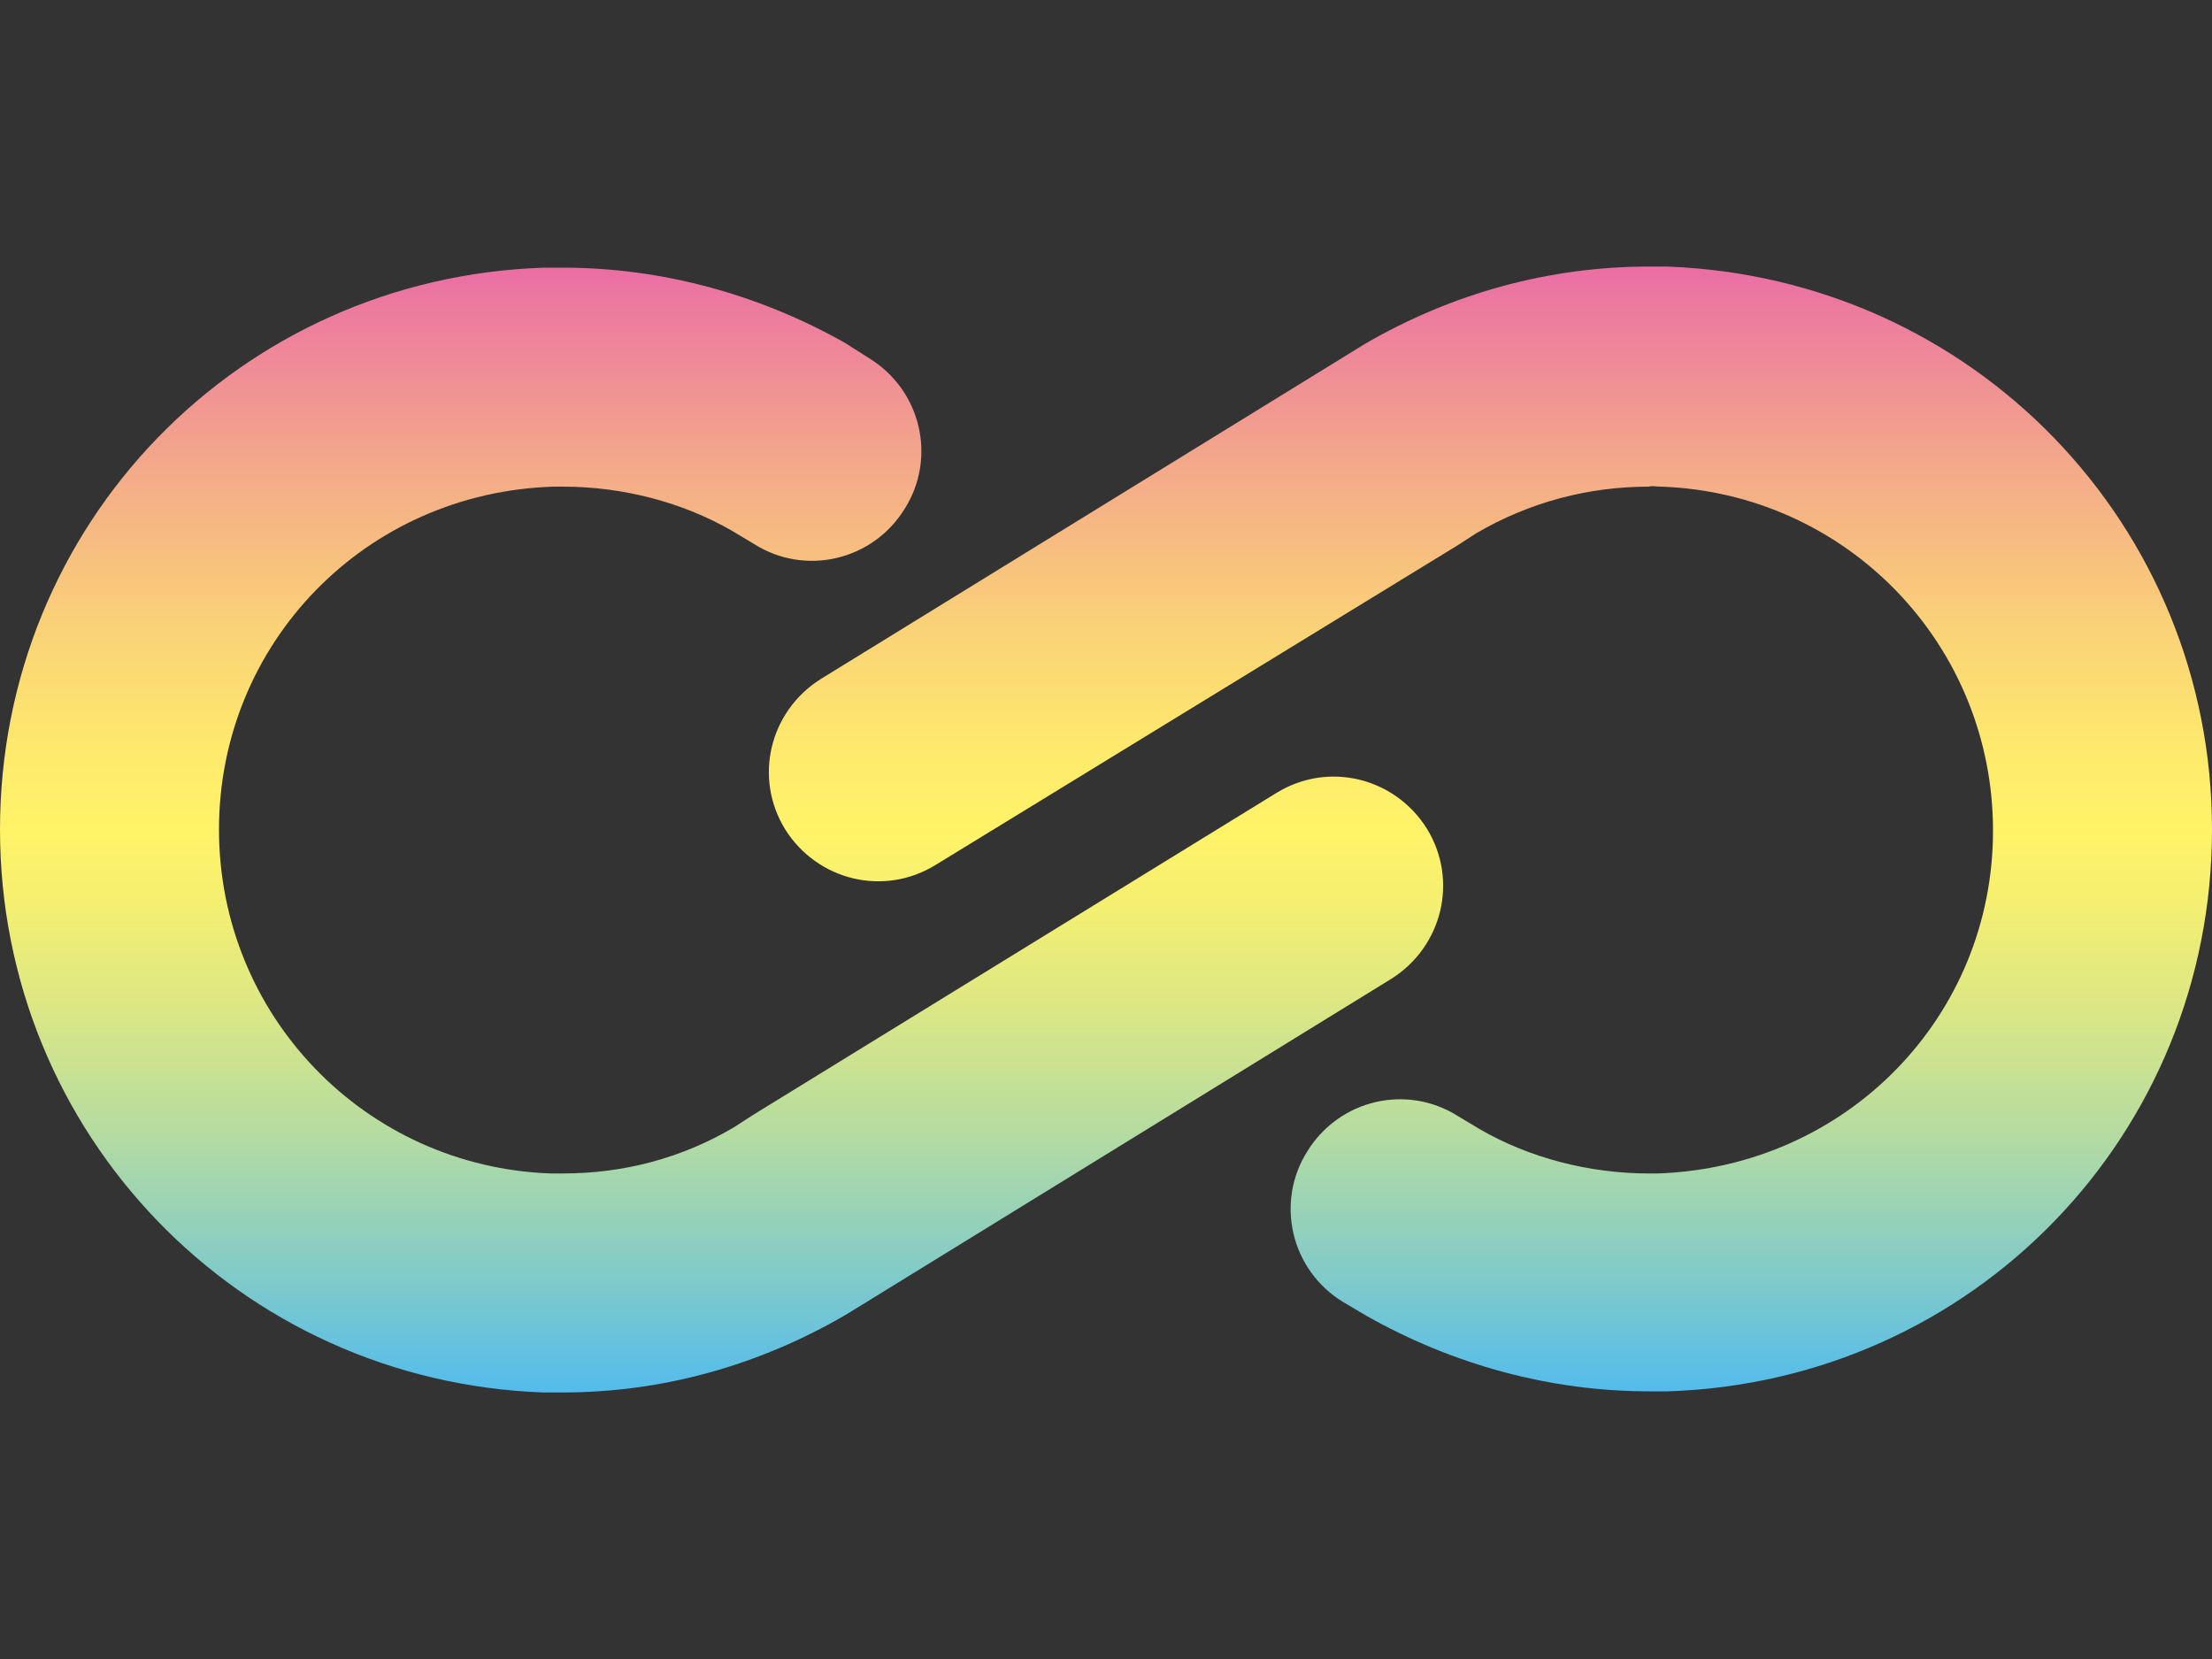 <?xml version="1.0" encoding="utf-8"?>
<!-- Generator: Adobe Illustrator 26.3.1, SVG Export Plug-In . SVG Version: 6.00 Build 0)  -->
<svg version="1.1" id="レイヤー_1" xmlns="http://www.w3.org/2000/svg" xmlns:xlink="http://www.w3.org/1999/xlink" x="0px"
	 y="0px" viewBox="0 0 200 150" style="enable-background:new 0 0 200 150;" xml:space="preserve">
<rect x="0" y="0" width="200" height="150" fill="#333333" stroke="none"/>
<style type="text/css">
	.st0{fill:#B4B4B5;}
	.st1{fill:#231815;}
	.st2{fill:url(#SVGID_1_);}
	.st3{fill:url(#SVGID_00000170994539347708274700000005892929140844634030_);}
	.st4{fill:url(#SVGID_00000173161832222101632760000018063761474804293560_);}
	.st5{fill:url(#SVGID_00000130635170747960731800000014358434715914267785_);}
</style>
<g>
	<g>
		<path class="st0" d="M1218.1,831.3l-3.4-3c6.4-3.2,10.8-7.4,13.3-11.8h-11.9v-3.8h15.4l-0.1-5h4.2l0.1,5h5.4v3.8h-5.4
			c0.1,5.6,0.2,11.9,0.2,12.6c0,0,0,0.1,0,0.1c0,2.9-2.1,4.2-4.7,4.6c-0.7,0.1-4,0.1-4.7,0.1c-0.1,0-1.5-4.3-1.5-4.3
			c1.9,0.2,4.2,0.3,5,0.3c1,0,1.8-0.7,1.8-1.8c0-1.2-0.1-5.6-0.2-10C1229.1,822.5,1224.9,827.6,1218.1,831.3z"/>
		<path class="st0" d="M1263.6,819c-2.3-2.4-6.3-4.9-8.5-5.9l3-3.1c1.8,0.8,6.1,3.1,8.4,5.4L1263.6,819z M1255.8,829.5
			c12.9-1.9,18.1-7.7,20.5-17.8l3.8,2.3c-1.8,6.8-5.2,16.2-21.7,19.4L1255.8,829.5z"/>
		<path class="st0" d="M1298.9,834.2l-2.9-3.9c11.4-0.8,15.7-5,16.4-10.4c-5.2,0.1-17.7,0.2-18.5,0.2v-3.8c0,0,20.7,0,23.4,0
			C1317.1,826.6,1311.2,832.5,1298.9,834.2z M1296.3,812.8v-3.7l18.7,0v3.7H1296.3z"/>
		<path class="st0" d="M1344.2,833.9l0.1-12.8c-3.3,2.1-6.7,3.6-10,4.9l-3.3-3.6c9.5-2.8,16.7-7.7,21.3-14.6l4,2.2
			c-2.4,3.2-5.1,5.8-7.7,8c0,2.8,0,8.1,0.1,15.9L1344.2,833.9z"/>
		<path class="st0" d="M1378.4,819c-2.3-2.4-6.3-4.9-8.5-5.9l3-3.1c1.8,0.8,6.1,3.1,8.4,5.4L1378.4,819z M1370.6,829.5
			c12.9-1.9,18.1-7.7,20.5-17.8l3.8,2.3c-1.8,6.8-5.2,16.2-21.7,19.4L1370.6,829.5z"/>
		<path class="st0" d="M1413.3,833.6l-3.1-3.7c12.7-2.4,16.4-8.7,17.4-16c-5.2,0.1-18.5,0.2-18.5,0.2v-4c0,0,21.3,0,23.4,0
			C1432.1,822.4,1426,830.7,1413.3,833.6z"/>
		<path class="st0" d="M1448.5,823.9v-15.4h4.3v15.4H1448.5z M1452.1,834.3l-2.6-3.9c10.9-0.9,13-6.2,13.1-10.7c0-0.7,0-1.6,0-2.4
			c0-3.5-0.1-7.7-0.1-8.8h4.4c0,0,0.1,5.4,0.1,8.9c0,1.2,0,2.1,0,2.6C1466.6,829.3,1461.1,832.8,1452.1,834.3z"/>
		<path class="st0" d="M1508,819v4h-25.1v-4H1508z"/>
		<path class="st0" d="M1535.5,822.2c2.8,1.7,6.1,4.3,8.7,7.1l-3.1,3.7c-2.8-3.5-5.5-6-8.1-7.9c-3.8,4.1-8.4,6.6-12.4,8l-2.8-3.6
			c10.8-3,15.4-9.9,16.8-15.5l-13.6,0.1v-3.9h19.2C1539.4,815.2,1537.7,819,1535.5,822.2z"/>
		<path class="st0" d="M1561.3,834.2l-3.3-3.8c12.9-1.7,17-8.5,19-15.2h-8.7c-2,3.3-4.8,6.3-8.2,8.4l-3.6-3c5.8-3,9.4-8.7,10.7-12.9
			l4.4,0.9c-0.3,1-0.7,2-1.2,3c3.5,0,10.1-0.1,11.7-0.1C1580.8,819.5,1577.6,831,1561.3,834.2z"/>
		<path class="st0" d="M1620.6,819v4h-25.1v-4H1620.6z"/>
		<path class="st0" d="M1641.9,810.6c0,10.5-0.7,17-6.2,22.8l-4.1-2.3c5.4-4.3,6.3-11.1,6.3-17.5c0-1.5,0-3-0.1-4.5l4.2,0.1
			C1641.9,809.6,1641.9,810.1,1641.9,810.6z M1644.9,833c0-1.5,0-24,0-24h4.1c0,0-0.1,13.6-0.1,18c0.8-0.4,1.5-0.9,2.2-1.6
			c2.2-2.1,4-5.4,5.1-8.7l3,3.4C1657.2,825.1,1652.7,832,1644.9,833z"/>
	</g>
	<g>
		<g>
			<path class="st1" d="M1214.7,740.8c0-33.7,25-55.8,51.5-55.8c16.1,0,27.3,9.3,27.3,21.9c0,11.6-6.6,20.1-16.6,20.1
				c-7,0-9.3-4.6-9.3-4.6s7.2-6,7.2-18.8c0-5.4-3.7-8.9-8.9-8.9c-12,0-25.9,16.6-25.9,42.2c0,18.2,10.5,29.6,28.5,29.6
				c19.6,0,31.7-10.3,37-18.4c2.5,0,3.9,1.6,3.1,5c-1.9,8.5-19.9,28.6-49.9,28.6C1232.9,781.8,1214.7,765.7,1214.7,740.8z"/>
			<path class="st1" d="M1333.5,639.5c2.1-12.2,0.2-16.6,0.2-16.6s2.9-1.7,10.1-1.7c14.9,0,16.6,5.6,14.3,19.2l-19,107.6
				c-1.9,11.4,1.4,17,8.3,17c7.7,0,16.5-6.4,21.5-16.8c2.5,0,4.3,1.6,3.7,5c-1.9,10.3-17,28.6-35.8,28.6c-13.4,0-22.7-8.7-22.7-24.2
				c0-3.9,0.4-10.6,1.7-18.4L1333.5,639.5z"/>
			<path class="st1" d="M1434.1,751c-2.7,5.4-5.6,10.3-8.7,14.3c-8.1,11-16.6,16.5-27.3,16.5c-13,0-21.1-9.1-21.1-22.5
				c0-7.2,0.6-13.7,2.3-23.8l5.6-32.1c2.1-12.2,0.2-16.6,0.2-16.6s2.9-1.7,10.1-1.7c14.9,0,16.6,5.6,14.3,19.2l-7.7,44.7
				c-1.9,11,0.8,16.1,6.4,16.1c4.3,0,9.3-5.2,14.3-13c8.3-12.6,16.6-33.3,19.6-50.5c1.7-10.6,0-14.7,0-14.7s2.9-1.7,10.1-1.7
				c14.9,0,16.6,5.6,14.3,19.2l-7.5,43.7c-1.9,11.6,1.4,17,8.3,17c6.6,0,15.3-6.4,20.3-16.8c2.5,0,4.3,1.6,3.7,5
				c-1.9,10.3-15.9,28.6-34.6,28.6c-13.4,0-22.7-8.7-22.7-24.2C1433.9,755.9,1433.9,753.7,1434.1,751z"/>
			<path class="st1" d="M1515.2,639.5c2.1-12.2,0.2-16.6,0.2-16.6s2.9-1.7,10.1-1.7c14.9,0,16.6,5.6,14.3,19.2l-19,107.6
				c-1.9,11.4,1.4,17,8.3,17c7.7,0,16.5-6.4,21.5-16.8c2.5,0,4.3,1.6,3.7,5c-1.9,10.3-17,28.6-35.8,28.6c-13.4,0-22.7-8.7-22.7-24.2
				c0-3.9,0.4-10.6,1.7-18.4L1515.2,639.5z"/>
			<path class="st1" d="M1625.2,701.5c1.7-10.6,0-14.7,0-14.7s2.9-1.7,10.1-1.7c14.9,0,16.6,5.6,14.3,19.2l-7.4,42.8
				c-2.3,13.9,0.8,18,5.8,18c5.6,0,7.4-5.4,7.4-5.4c2.7,0,4.1,2.1,3.7,5.6c-0.8,7.7-9.9,16.6-22.5,16.6c-10.1,0-19.6-7.9-19.6-22.8
				c0-2.5,0-5,0.2-7.9c-2.7,5.4-5.6,10.3-8.7,14.3c-8.1,11-16.6,16.5-27.3,16.5c-13,0-21.1-9.1-21.1-22.5c0-7.2,0.6-13.7,2.3-23.8
				l5.6-32.1c2.1-12.2,0.2-16.6,0.2-16.6s2.9-1.7,10.1-1.7c14.9,0,16.6,5.6,14.3,19.2l-7.7,44.7c-1.9,11.2,0.8,16.1,6.4,16.1
				c4.3,0,9.3-5.2,14.3-13C1614,739.4,1622.1,719.7,1625.2,701.5z"/>
		</g>
	</g>
	<g>
		<g>
			<linearGradient id="SVGID_1_" gradientUnits="userSpaceOnUse" x1="996.99" y1="787.183" x2="996.99" y2="656.009">
				<stop  offset="0" style="stop-color:#53BCEC"/>
				<stop  offset="9.898663e-02" style="stop-color:#7FCACA"/>
				<stop  offset="0.234" style="stop-color:#B6DCA0"/>
				<stop  offset="0.351" style="stop-color:#DEE882"/>
				<stop  offset="0.443" style="stop-color:#F6F06F"/>
				<stop  offset="0.5" style="stop-color:#FFF368"/>
				<stop  offset="0.568" style="stop-color:#FEEA6C"/>
				<stop  offset="0.679" style="stop-color:#FAD277"/>
				<stop  offset="0.82" style="stop-color:#F4AA89"/>
				<stop  offset="0.982" style="stop-color:#EB74A1"/>
				<stop  offset="1" style="stop-color:#EA6DA4"/>
			</linearGradient>
			<path class="st2" d="M978.5,787.2C978.5,787.2,978.4,787.2,978.5,787.2c-0.7,0-1.3,0-1.9,0l-0.4,0c-35.5-1.2-63.4-30-63.4-65.6
				c0-35.5,27.9-64.3,63.4-65.5c1,0,1.6-0.1,2.2-0.1c11.5,0,22.9,3.1,32.8,8.8l2.8,1.7c6,3.7,7.9,11.6,4.2,17.6
				c-3.7,6-11.6,7.9-17.6,4.2l-2.5-1.6c-5.8-3.3-12.7-5.2-19.8-5.2l-1.1,0c-22.1,0.7-39.1,18.3-39.1,40s17,39.3,38.7,40.1l1.4,0
				c0,0,0,0,0,0c7,0,14-1.9,20.1-5.4l2.2-1.4l61-37.5c6-3.7,13.9-1.8,17.5,4.2c3.7,6,1.8,13.9-4.2,17.5l-63.5,39
				C1001.3,784.1,990,787.2,978.5,787.2z"/>
		</g>
		
			<linearGradient id="SVGID_00000038397928002917198700000004696101955792866984_" gradientUnits="userSpaceOnUse" x1="915.497" y1="-1576.365" x2="915.497" y2="-1445.193" gradientTransform="matrix(-1 0 0 -1 2002.089 -789.202)">
			<stop  offset="0" style="stop-color:#53BCEC"/>
			<stop  offset="9.898663e-02" style="stop-color:#7FCACA"/>
			<stop  offset="0.234" style="stop-color:#B6DCA0"/>
			<stop  offset="0.351" style="stop-color:#DEE882"/>
			<stop  offset="0.443" style="stop-color:#F6F06F"/>
			<stop  offset="0.5" style="stop-color:#FFF368"/>
			<stop  offset="0.568" style="stop-color:#FEEA6C"/>
			<stop  offset="0.679" style="stop-color:#FAD277"/>
			<stop  offset="0.82" style="stop-color:#F4AA89"/>
			<stop  offset="0.982" style="stop-color:#EB74A1"/>
			<stop  offset="1" style="stop-color:#EA6DA4"/>
		</linearGradient>
		<path style="fill:url(#SVGID_00000038397928002917198700000004696101955792866984_);" d="M1105.1,787.2c-11.5,0-22.9-3.1-32.8-8.8
			l-2.8-1.7c-6-3.7-7.9-11.6-4.2-17.5c3.7-6,11.6-7.9,17.6-4.2l2.5,1.6c5.8,3.3,12.7,5.2,19.8,5.2l1.1,0c22-0.7,39.1-18.3,39.1-40
			c0-21.7-17-39.3-38.7-40.1c-0.6,0-1.1-0.1-1.4,0c-7,0-14,1.9-20.1,5.4l-2.2,1.4l-61,37.5c-6,3.7-13.9,1.8-17.5-4.2
			c-3.7-6-1.8-13.9,4.2-17.5l63.5-39c10.3-5.9,21.6-9,33.1-9c0.5,0,1.4,0,2.1,0c35.7,1.2,63.6,30,63.6,65.6
			c0,35.5-27.9,64.3-63.4,65.5C1106.4,787.1,1105.7,787.2,1105.1,787.2z"/>
	</g>
</g>
<g>
	<g>
		
			<linearGradient id="SVGID_00000134930099183141816970000004286488114128173746_" gradientUnits="userSpaceOnUse" x1="65.262" y1="125.864" x2="65.262" y2="24.15">
			<stop  offset="0" style="stop-color:#53BCEC"/>
			<stop  offset="9.898663e-02" style="stop-color:#7FCACA"/>
			<stop  offset="0.234" style="stop-color:#B6DCA0"/>
			<stop  offset="0.351" style="stop-color:#DEE882"/>
			<stop  offset="0.443" style="stop-color:#F6F06F"/>
			<stop  offset="0.5" style="stop-color:#FFF368"/>
			<stop  offset="0.568" style="stop-color:#FEEA6C"/>
			<stop  offset="0.679" style="stop-color:#FAD277"/>
			<stop  offset="0.82" style="stop-color:#F4AA89"/>
			<stop  offset="0.982" style="stop-color:#EB74A1"/>
			<stop  offset="1" style="stop-color:#EA6DA4"/>
		</linearGradient>
		<path style="fill:url(#SVGID_00000134930099183141816970000004286488114128173746_);" d="M50.9,125.9
			C50.9,125.9,50.9,125.9,50.9,125.9c-0.5,0-1,0-1.5,0l-0.3,0C21.6,124.9,0,102.5,0,75c0-27.6,21.6-49.9,49.2-50.8
			c0.7,0,1.2,0,1.7,0c8.9,0,17.7,2.4,25.5,6.8l2.2,1.4c4.7,2.9,6.1,9,3.2,13.6c-2.9,4.7-9,6.1-13.6,3.2l-2-1.2
			c-4.5-2.6-9.9-4-15.3-4l-0.8,0C33,44.5,19.8,58.2,19.8,75s13.2,30.5,30,31.1l1.1,0c0,0,0,0,0,0c5.5,0,10.8-1.4,15.5-4.2l1.7-1.1
			l47.3-29.1c4.7-2.9,10.7-1.4,13.6,3.2c2.9,4.7,1.4,10.7-3.2,13.6l-49.2,30.3C68.6,123.5,59.8,125.9,50.9,125.9z"/>
	</g>
	
		<linearGradient id="SVGID_00000132047716763242508130000017333651780371175854_" gradientUnits="userSpaceOnUse" x1="1867.349" y1="-915.051" x2="1867.349" y2="-813.338" gradientTransform="matrix(-1 0 0 -1 2002.089 -789.202)">
		<stop  offset="0" style="stop-color:#53BCEC"/>
		<stop  offset="9.898663e-02" style="stop-color:#7FCACA"/>
		<stop  offset="0.234" style="stop-color:#B6DCA0"/>
		<stop  offset="0.351" style="stop-color:#DEE882"/>
		<stop  offset="0.443" style="stop-color:#F6F06F"/>
		<stop  offset="0.5" style="stop-color:#FFF368"/>
		<stop  offset="0.568" style="stop-color:#FEEA6C"/>
		<stop  offset="0.679" style="stop-color:#FAD277"/>
		<stop  offset="0.82" style="stop-color:#F4AA89"/>
		<stop  offset="0.982" style="stop-color:#EB74A1"/>
		<stop  offset="1" style="stop-color:#EA6DA4"/>
	</linearGradient>
	<path style="fill:url(#SVGID_00000132047716763242508130000017333651780371175854_);" d="M149.1,125.8c-8.9,0-17.7-2.4-25.5-6.8
		l-2.2-1.3c-4.7-2.9-6.1-9-3.2-13.6c2.9-4.7,9-6.1,13.6-3.2l2,1.2c4.5,2.6,9.9,4,15.3,4l0.8,0c17.1-0.6,30.3-14.2,30.3-31
		c0-16.8-13.2-30.5-30-31.1c-0.5,0-0.9-0.1-1.1,0c-5.5,0-10.8,1.4-15.6,4.2l-1.7,1.1L84.6,78.2c-4.7,2.9-10.7,1.4-13.6-3.2
		c-2.9-4.7-1.4-10.7,3.2-13.6l49.2-30.3c7.9-4.6,16.7-7,25.7-7c0.4,0,1.1,0,1.6,0C178.4,25.1,200,47.5,200,75
		c0,27.6-21.6,49.9-49.2,50.8C150.1,125.8,149.6,125.8,149.1,125.8z"/>
</g>
</svg>

